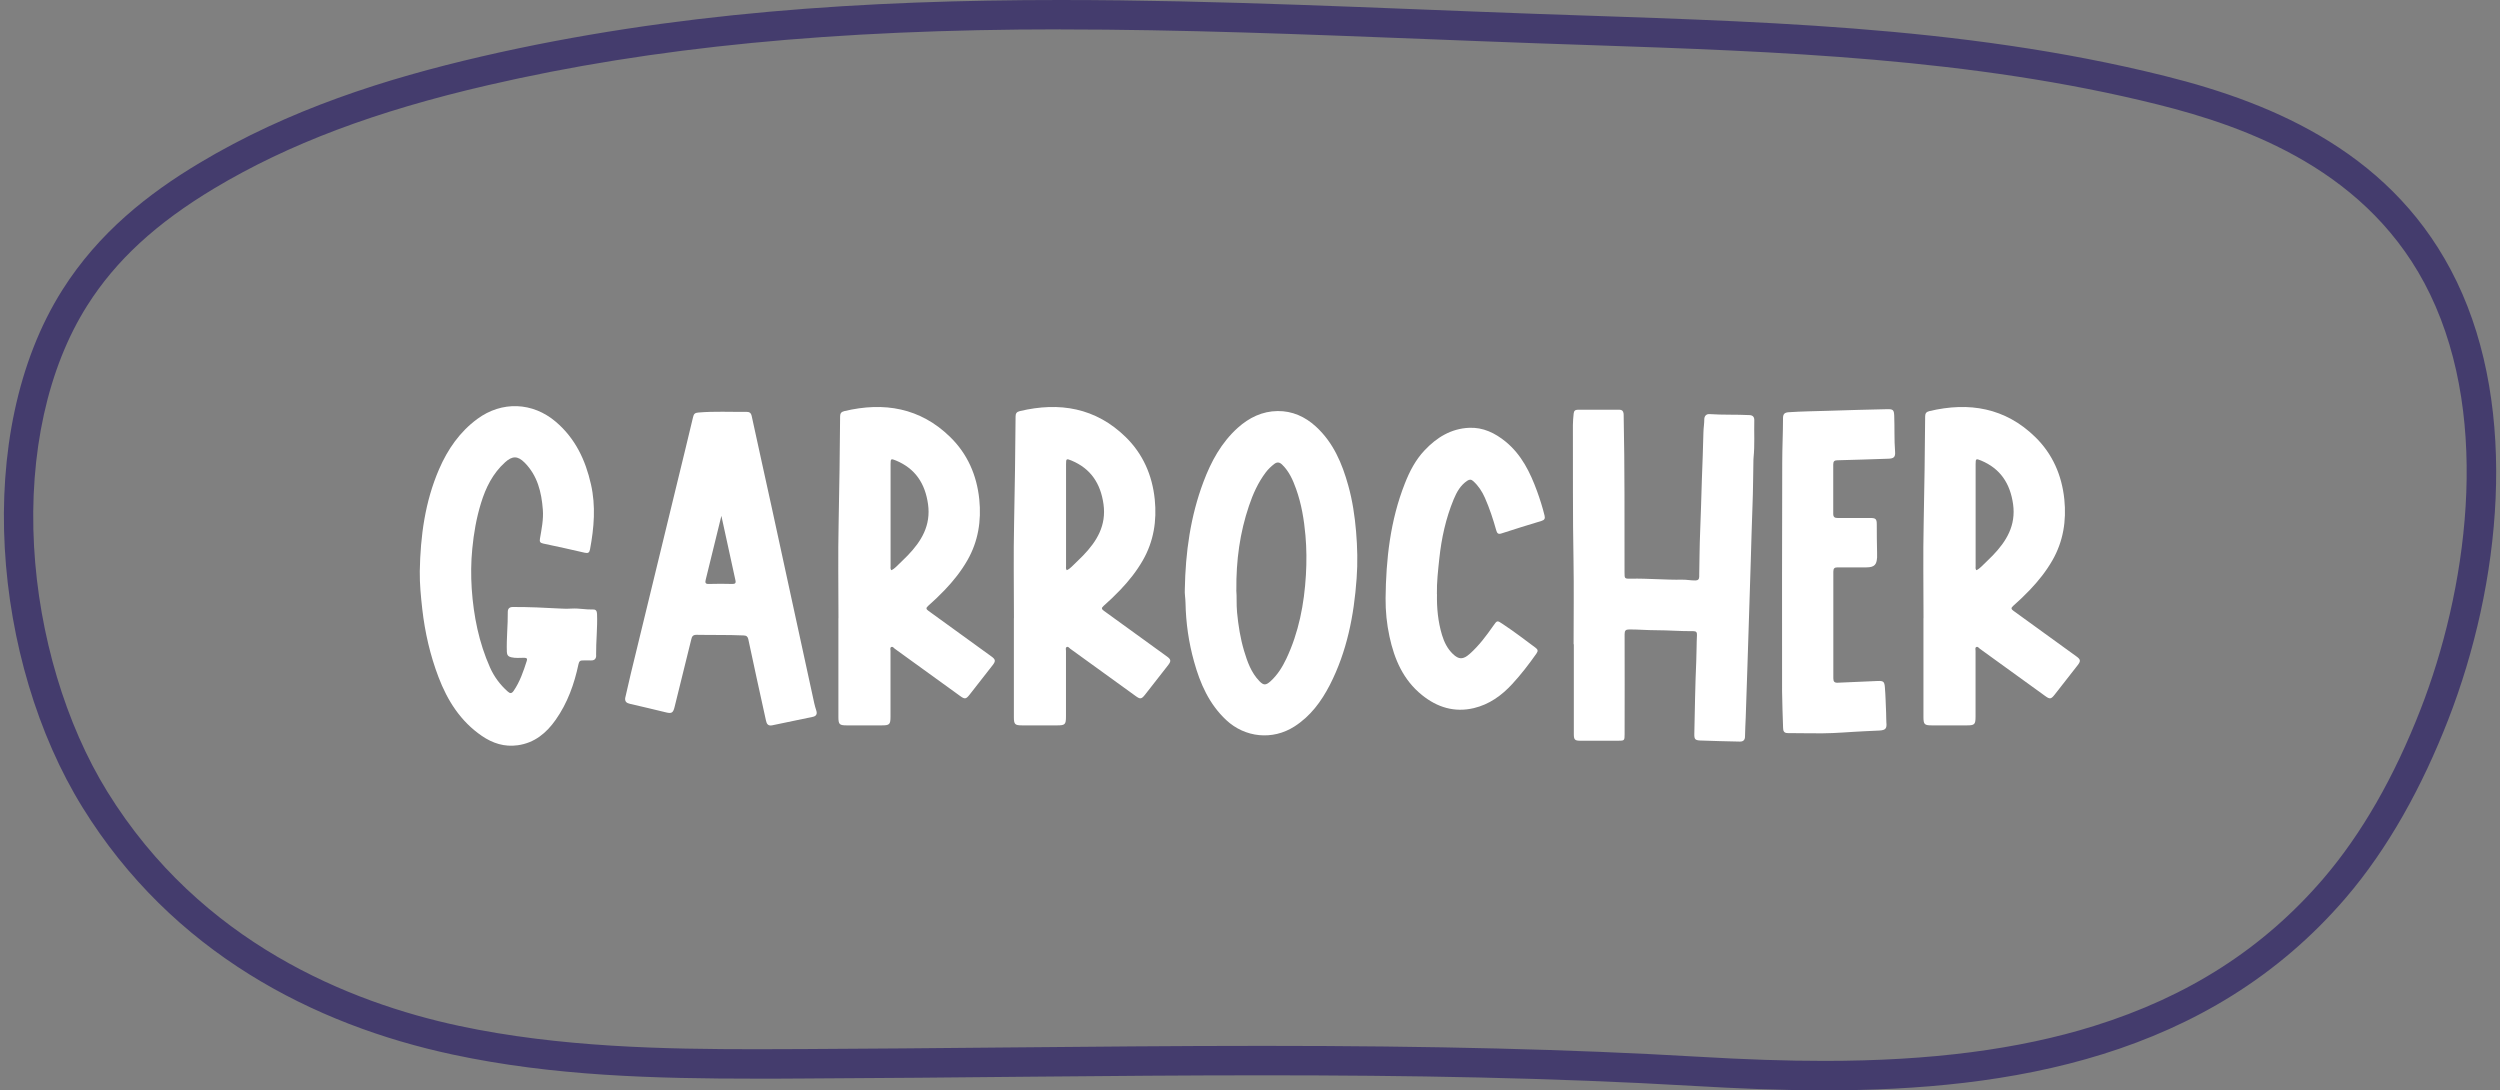 <?xml version="1.0" encoding="UTF-8"?>
<svg id="Layer_1" data-name="Layer 1" xmlns="http://www.w3.org/2000/svg" viewBox="0 0 321 140">
  <rect x="0" y="0" width="321" height="140" fill="#808080" stroke="none"/>
  <defs>
    <style>
      .cls-1 {
        fill: #fff;
      }

      .cls-2 {
        fill: #443c6d;
      }
    </style>
  </defs>
  <path class="cls-2" d="M136.18,3.78c15.54,0,31.41.63,46.74,1.23,4.81.19,9.62.38,14.43.55,2.26.08,4.51.16,6.77.23,24.13.82,49.07,1.67,72.94,7.63,11.33,2.83,27.29,8.44,34.97,24.38,7.96,16.52,4.59,38.35-1.22,53.26-3.4,8.74-7.61,16.06-12.49,21.75-7.67,8.94-17.31,15.14-29.46,18.93-9.65,3.01-20.97,4.48-34.59,4.48-4.82,0-10.05-.17-16.47-.55-16.08-.94-33.76-1.38-55.63-1.38-11.16,0-22.51.11-33.48.21-8.37.08-17.02.16-25.52.2-2.01,0-4.02.02-6.03.02-11.7,0-25.27-.23-38.21-3-13.96-2.99-33.13-10.63-45.14-30.05-5.36-8.66-8.79-20.15-9.42-31.51-.66-11.95,1.76-22.93,6.83-30.93,3.67-5.8,8.86-10.58,16.34-15.06,9.51-5.69,20.67-9.9,35.15-13.24,21.11-4.88,44.46-7.16,73.49-7.16M136.18,0c-24.94,0-49.8,1.58-74.34,7.25-12.4,2.87-24.76,6.81-36.23,13.68-6.57,3.93-12.95,8.95-17.59,16.28C-3.65,55.64-.92,85.05,10.59,103.66c11.51,18.61,29.64,27.92,47.56,31.75,12.87,2.76,25.95,3.09,39,3.09,2.02,0,4.03,0,6.05-.02,19.64-.08,39.32-.41,58.98-.41,18.5,0,36.98.29,55.41,1.37,5.35.31,10.96.56,16.69.56,23.65,0,49.27-4.15,66.92-24.72,5.45-6.36,9.81-14.28,13.14-22.84,6.8-17.46,9.09-39.71,1.11-56.27-7.84-16.27-23.15-22.84-37.46-26.41-26.47-6.61-53.56-7.01-80.49-7.97-20.4-.73-40.88-1.79-61.3-1.79h0Z"/>
  <g>
    <path class="cls-1" d="M76.55,84.16c0,.42-.22.66-.68.64-.34-.02-.68.01-1.02,0-.35-.02-.49.12-.57.47-.54,2.56-1.41,4.99-2.92,7.14-1.2,1.71-2.72,2.98-4.88,3.28-1.71.24-3.22-.25-4.61-1.2-2.73-1.87-4.42-4.53-5.57-7.56-1.07-2.81-1.74-5.73-2.08-8.72-.18-1.62-.34-3.23-.32-4.86.08-4.51.67-8.93,2.48-13.11,1.1-2.54,2.64-4.78,4.91-6.45,3.15-2.32,7.1-2.17,10.08.37,2.49,2.12,3.81,4.91,4.51,8.03.63,2.78.4,5.56-.12,8.34-.08.43-.24.54-.68.44-1.77-.42-3.56-.8-5.34-1.18-.39-.08-.48-.24-.41-.63.21-1.23.47-2.46.37-3.72-.17-2.24-.68-4.37-2.35-6.05-.88-.88-1.57-.87-2.5-.03-1.58,1.43-2.48,3.25-3.09,5.24-.59,1.91-.93,3.87-1.12,5.87-.17,1.72-.18,3.43-.07,5.14.24,3.49.92,6.89,2.35,10.1.53,1.19,1.3,2.22,2.27,3.08.29.26.49.3.76-.08.81-1.18,1.26-2.52,1.69-3.86.09-.27,0-.38-.31-.39-.57,0-1.14.07-1.71-.07-.38-.09-.52-.3-.54-.68-.06-1.72.14-3.43.12-5.15,0-.41.22-.62.64-.62,2.06-.01,4.11.09,6.16.2.48.03.97.04,1.45,0,.9-.05,1.78.15,2.68.12.4-.02.51.2.53.57.07,1.77-.14,3.54-.12,5.31Z"/>
    <path class="cls-1" d="M80.28,89.6c.24-1.04.47-2.08.72-3.12,1.98-8.14,3.96-16.28,5.93-24.41.69-2.84,1.39-5.68,2.06-8.52.09-.4.25-.55.67-.58,2.06-.18,4.11-.06,6.17-.09.4,0,.6.13.69.55.83,3.87,1.7,7.72,2.54,11.59.88,4.04,1.75,8.08,2.63,12.12.95,4.39,1.91,8.77,2.86,13.16.07.31.16.62.26.93.14.42.02.71-.43.81-1.74.37-3.49.72-5.23,1.09-.52.11-.71-.17-.8-.61-.39-1.79-.79-3.59-1.18-5.38-.37-1.69-.73-3.38-1.09-5.07-.07-.32-.23-.47-.59-.48-2.02-.09-4.04-.04-6.06-.08-.49,0-.59.23-.68.62-.7,2.89-1.42,5.78-2.14,8.67-.18.72-.37.84-1.05.68-1.56-.37-3.12-.76-4.68-1.11-.43-.1-.65-.27-.61-.73ZM92.63,66.21c-.15.6-.26,1.08-.38,1.56-.54,2.21-1.08,4.43-1.63,6.64-.09.38-.09.59.41.57,1-.04,2-.02,3,0,.34,0,.49-.08.4-.47-.6-2.72-1.19-5.45-1.81-8.3Z"/>
    <path class="cls-1" d="M107.66,79.38c0-4.08-.07-8.16.02-12.24.1-4.56.15-9.12.19-13.67,0-.39.15-.59.53-.68,5.11-1.22,9.77-.43,13.61,3.33,2.21,2.16,3.41,4.89,3.73,8,.28,2.77-.14,5.39-1.52,7.81-.8,1.4-1.8,2.66-2.92,3.83-.68.71-1.39,1.39-2.13,2.04-.32.28-.25.42.05.64,2.7,1.94,5.39,3.9,8.08,5.85.53.38.56.59.17,1.1-.99,1.27-1.98,2.54-2.97,3.8-.47.6-.63.61-1.23.17-2.79-2.02-5.58-4.05-8.38-6.06-.14-.1-.26-.32-.45-.22-.19.09-.1.32-.1.49,0,2.81,0,5.62,0,8.43,0,1.03-.12,1.14-1.14,1.14-1.48,0-2.97,0-4.46,0-.96,0-1.09-.12-1.09-1.08,0-3.56,0-7.12,0-10.68v-1.99h0ZM114.43,73.22c.25-.1.45-.27.64-.45.49-.48.98-.94,1.46-1.43,1.78-1.84,3.01-3.87,2.63-6.6-.37-2.64-1.62-4.57-4.12-5.61-.65-.27-.69-.23-.69.46,0,4.36,0,8.73,0,13.09,0,.17-.05.35.09.53Z"/>
    <path class="cls-1" d="M130.19,79.38c0-4.08-.07-8.16.02-12.24.1-4.56.15-9.12.19-13.67,0-.39.15-.59.53-.68,5.11-1.22,9.77-.43,13.61,3.33,2.21,2.16,3.41,4.89,3.73,8,.28,2.77-.14,5.39-1.52,7.81-.8,1.4-1.8,2.66-2.92,3.83-.68.71-1.39,1.39-2.13,2.04-.32.28-.25.42.05.64,2.7,1.94,5.39,3.9,8.08,5.85.53.38.56.59.17,1.1-.99,1.27-1.98,2.54-2.97,3.8-.47.6-.63.61-1.23.17-2.79-2.02-5.58-4.05-8.38-6.06-.14-.1-.26-.32-.45-.22-.19.09-.1.32-.1.49,0,2.81,0,5.62,0,8.43,0,1.03-.12,1.14-1.14,1.14-1.48,0-2.97,0-4.46,0-.96,0-1.09-.12-1.09-1.08,0-3.56,0-7.12,0-10.68v-1.99h0ZM136.96,73.22c.25-.1.45-.27.64-.45.49-.48.98-.94,1.46-1.43,1.78-1.84,3.01-3.87,2.63-6.6-.37-2.64-1.62-4.57-4.12-5.61-.65-.27-.69-.23-.69.46,0,4.36,0,8.73,0,13.09,0,.17-.05.35.09.53Z"/>
    <path class="cls-1" d="M152.13,75.7c.08-4.79.73-9.4,2.39-13.82.98-2.61,2.29-5.04,4.41-6.95,1.46-1.31,3.15-2.13,5.12-2.15,1.87-.02,3.51.71,4.9,1.98,2.25,2.06,3.38,4.74,4.17,7.59.54,1.93.83,3.9,1,5.89.17,2.02.22,4.03.07,6.04-.34,4.75-1.24,9.37-3.43,13.65-1.1,2.14-2.5,4.04-4.57,5.36-2.8,1.79-6.33,1.42-8.74-.83-2.2-2.06-3.35-4.68-4.13-7.5-.69-2.46-1.05-4.98-1.1-7.55-.01-.61-.13-1.21-.09-1.73ZM158.74,75.79c.08.77,0,1.81.1,2.85.16,1.67.42,3.32.9,4.93.42,1.4.91,2.79,1.96,3.88.55.57.83.56,1.44.02.89-.81,1.51-1.81,2.02-2.88,1.61-3.4,2.3-7.04,2.52-10.76.1-1.69.09-3.39-.06-5.09-.18-2.03-.51-4.03-1.2-5.96-.41-1.15-.9-2.26-1.8-3.13-.32-.31-.63-.36-1-.08-.42.32-.79.68-1.1,1.09-.98,1.3-1.64,2.77-2.15,4.29-1.16,3.43-1.66,6.96-1.62,10.83Z"/>
    <path class="cls-1" d="M184.51,76.28c-.04,1.78.13,3.53.64,5.24.28.92.68,1.75,1.39,2.44.77.74,1.31.76,2.18-.01,1.18-1.05,2.12-2.31,3.02-3.6.5-.72.5-.7,1.22-.22,1.43.95,2.8,1.99,4.18,3.02.32.24.39.41.13.78-.96,1.36-1.97,2.68-3.1,3.9-1.36,1.48-2.95,2.62-4.92,3.09-2.49.59-4.7-.09-6.66-1.67-2.41-1.94-3.55-4.59-4.18-7.52-.35-1.61-.51-3.25-.5-4.89.05-5.04.6-10.01,2.47-14.75.61-1.56,1.37-3.03,2.53-4.26,1.56-1.66,3.41-2.8,5.73-2.9,1.79-.08,3.33.67,4.7,1.79,2.04,1.68,3.14,3.95,4.02,6.35.37,1.02.7,2.06.96,3.12.1.38,0,.58-.4.7-1.71.51-3.42,1.05-5.12,1.6-.42.14-.57,0-.68-.39-.4-1.43-.86-2.83-1.46-4.19-.36-.81-.83-1.53-1.49-2.13-.26-.24-.48-.24-.76-.06-.88.58-1.36,1.45-1.75,2.38-1.01,2.44-1.57,4.99-1.85,7.61-.16,1.53-.34,3.05-.31,4.59Z"/>
    <path class="cls-1" d="M202.05,82.72c0-3.56.05-7.12-.01-10.68-.11-5.82-.06-11.63-.08-17.45,0-.5.05-1,.1-1.5.03-.33.2-.48.52-.48,1.79,0,3.58,0,5.37,0,.31,0,.46.16.51.44.02.12.02.25.02.37.14,6.69.1,13.38.11,20.08,0,.8,0,.82.83.8,2.2-.04,4.4.17,6.6.13.55-.01,1.1.11,1.66.1.34,0,.49-.15.5-.48,0-.09,0-.18,0-.27.04-1.84.04-3.68.12-5.52.1-2.23.14-4.46.22-6.7.07-2.02.16-4.03.2-6.05.01-.55.11-1.1.11-1.66,0-.42.25-.71.67-.68,1.71.12,3.43.04,5.15.13.4.02.61.23.6.66-.04,1.59.07,3.18-.09,4.76-.01.11-.02.21-.02.32-.04,1.97-.04,3.93-.12,5.9-.1,2.36-.14,4.71-.22,7.07-.07,2.21-.14,4.43-.21,6.64-.08,2.3-.14,4.61-.22,6.91-.08,2.2-.15,4.39-.22,6.59-.02.8-.09,1.6-.09,2.41,0,.44-.22.67-.66.66-1.7-.04-3.4-.07-5.09-.14-.66-.03-.77-.17-.76-.83.07-3.13.11-6.26.25-9.38.05-1.11.03-2.22.09-3.32.02-.37-.1-.51-.48-.51-1.59.02-3.18-.12-4.77-.12-1.14,0-2.28-.1-3.43-.1-.47,0-.61.14-.61.61.02,4.28,0,8.55,0,12.83,0,.83-.02.85-.84.85-1.61,0-3.22,0-4.83,0-.72,0-.85-.13-.85-.84,0-3.85,0-7.7,0-11.54,0,0,0,0,0,0Z"/>
    <path class="cls-1" d="M241.01,71.63c-.05.81-.29,1.22-1.35,1.22-1.23,0-2.47.01-3.7,0-.42,0-.56.13-.56.56.01,4.56.01,9.12,0,13.69,0,.42.15.58.57.56,1.69-.08,3.39-.15,5.09-.22.75-.03.9.05.96.8.09,1.1.11,2.21.16,3.32.02.39,0,.79.03,1.18.08.78-.08,1.01-.87,1.06-.64.04-1.28.06-1.92.09-1.82.08-3.64.26-5.46.27-1.46.01-2.93-.03-4.4-.03-.5,0-.6-.26-.61-.67-.04-1.55-.12-3.11-.13-4.66,0-9.8-.02-19.61.02-29.41,0-1.89.1-3.79.1-5.68,0-.51.16-.75.74-.78,1.64-.11,3.28-.13,4.92-.18,2.57-.09,5.14-.15,7.71-.21.76-.02.88.1.91.84.06,1.54-.01,3.07.11,4.61.06.71-.18.89-.87.91-2.18.07-4.36.15-6.54.2-.39,0-.53.15-.53.54.01,2.11.01,4.22,0,6.33,0,.44.19.54.58.54,1.4-.01,2.79,0,4.19,0,.69,0,.82.14.82.82,0,1.21.01,2.43.04,3.64,0,.26,0,.49,0,.69Z"/>
    <path class="cls-1" d="M246.98,79.38c0-4.08-.07-8.16.02-12.24.1-4.56.15-9.12.19-13.67,0-.39.15-.59.53-.68,5.11-1.22,9.77-.43,13.61,3.33,2.21,2.16,3.41,4.89,3.73,8,.28,2.77-.14,5.39-1.52,7.81-.8,1.4-1.8,2.66-2.92,3.83-.68.71-1.39,1.39-2.13,2.04-.32.28-.25.42.05.64,2.7,1.94,5.39,3.9,8.08,5.85.53.38.56.59.17,1.1-.99,1.27-1.98,2.54-2.97,3.8-.47.6-.63.61-1.23.17-2.79-2.02-5.58-4.05-8.38-6.06-.14-.1-.26-.32-.45-.22-.19.09-.1.32-.1.49,0,2.81,0,5.62,0,8.43,0,1.03-.12,1.14-1.14,1.14-1.48,0-2.97,0-4.46,0-.96,0-1.09-.12-1.09-1.08,0-3.56,0-7.12,0-10.68v-1.99h0ZM253.75,73.22c.25-.1.45-.27.64-.45.49-.48.98-.94,1.46-1.43,1.78-1.84,3.01-3.87,2.63-6.6-.37-2.64-1.62-4.57-4.12-5.61-.65-.27-.69-.23-.69.46,0,4.36,0,8.73,0,13.09,0,.17-.05.35.09.53Z"/>
  </g>
</svg>